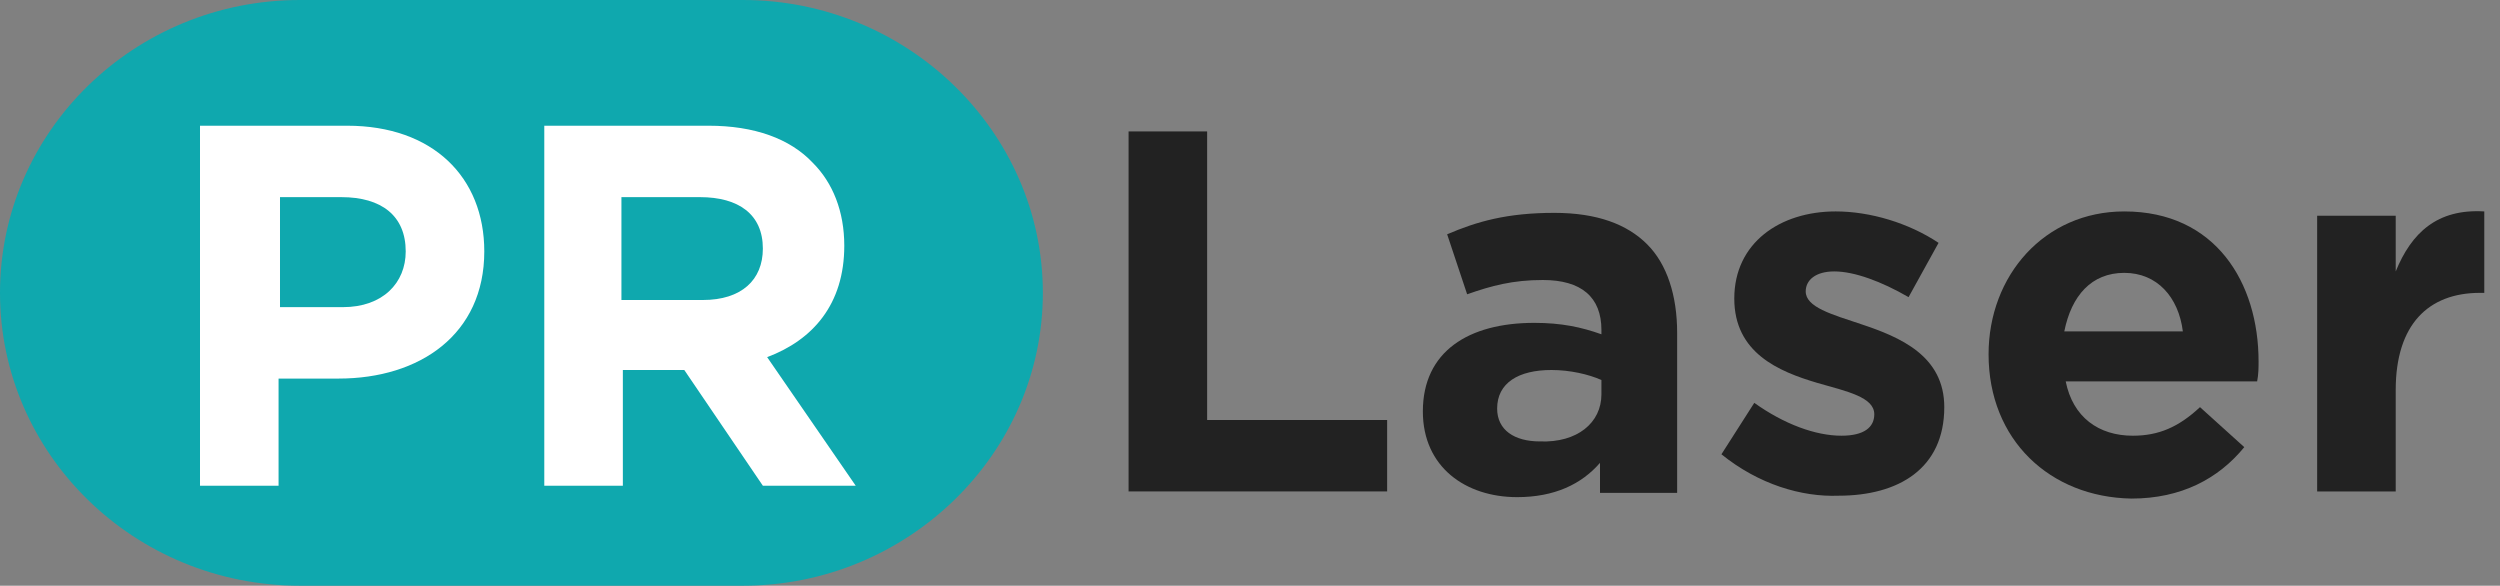 <?xml version="1.0" encoding="utf-8"?>
<!-- Generator: Adobe Illustrator 21.0.0, SVG Export Plug-In . SVG Version: 6.00 Build 0)  -->
<svg version="1.1" id="Слой_1" xmlns="http://www.w3.org/2000/svg" xmlns:xlink="http://www.w3.org/1999/xlink" x="0px" y="0px"
	 viewBox="0 0 175 41" style="enable-background:new 0 0 175 41;" xml:space="preserve">
<rect x="0" y="0" width="175" height="41" fill="#808080" stroke="none"/>
<style type="text/css">
	.st0{fill:#0FA8AE;}
	.st1{fill:#FFFFFF;}
	.st2{fill:#222222;}
</style>
<g>
	<path class="st0" d="M73,20.5C73,31.8,63.5,41,52,41H21C9.4,41,0,31.8,0,20.5S9.4,0,21,0h31C63.5,0,73,9.2,73,20.5z"/>
</g>
<g>
	<path class="st1" d="M14,8.8h10.3c6,0,9.6,3.6,9.6,8.8c0,5.8-4.5,8.9-10.2,8.9h-4.2V34H14V8.8z M24,21.5c2.8,0,4.4-1.7,4.4-3.9
		c0-2.5-1.7-3.8-4.5-3.8h-4.3v7.7H24z"/>
	<path class="st1" d="M38.1,8.8h11.5c3.2,0,5.7,0.9,7.3,2.6c1.4,1.4,2.2,3.4,2.2,5.8c0,4.1-2.2,6.6-5.4,7.8l6.2,9h-6.5l-5.5-8.1
		h-4.3V34h-5.5V8.8z M49.2,21c2.7,0,4.2-1.4,4.2-3.6c0-2.4-1.7-3.6-4.4-3.6h-5.5V21H49.2z"/>
</g>
<g>
	<g>
		<path class="st2" d="M79,9.2h5.5v20.2h12.6v5H79V9.2z"/>
		<path class="st2" d="M99.6,28.8c0-4.2,3.2-6.2,7.8-6.2c1.9,0,3.3,0.3,4.7,0.8v-0.3c0-2.3-1.4-3.5-4.1-3.5c-2.1,0-3.6,0.4-5.3,1
			l-1.4-4.2c2.1-0.9,4.2-1.5,7.5-1.5c3,0,5.1,0.8,6.5,2.2c1.4,1.4,2.1,3.6,2.1,6.2v11.2H112v-2.1c-1.3,1.5-3.2,2.4-5.8,2.4
			C102.6,34.8,99.6,32.7,99.6,28.8z M112.1,27.6v-1c-0.9-0.4-2.2-0.7-3.5-0.7c-2.3,0-3.8,0.9-3.8,2.7c0,1.5,1.2,2.3,3,2.3
			C110.4,31,112.1,29.6,112.1,27.6z"/>
		<path class="st2" d="M120.5,31.8l2.3-3.6c2.1,1.5,4.3,2.3,6.1,2.3c1.6,0,2.3-0.6,2.3-1.5c0-1.2-1.9-1.6-4-2.2
			c-2.7-0.8-5.8-2.1-5.8-5.9c0-3.9,3.2-6.1,7.1-6.1c2.4,0,5.1,0.8,7.2,2.2l-2.1,3.8c-1.9-1.1-3.8-1.8-5.2-1.8c-1.3,0-2,0.6-2,1.4
			c0,1.1,1.8,1.6,3.9,2.3c2.7,0.9,5.8,2.2,5.8,5.8c0,4.3-3.2,6.2-7.4,6.2C126.1,34.8,123.1,33.9,120.5,31.8z"/>
		<path class="st2" d="M139.2,24.8c0-5.5,3.9-10,9.5-10c6.4,0,9.4,5,9.4,10.5c0,0.4,0,0.9-0.1,1.4h-13.4c0.5,2.5,2.3,3.8,4.7,3.8
			c1.8,0,3.2-0.6,4.7-2l3.1,2.8c-1.8,2.2-4.4,3.6-7.9,3.6C143.5,34.8,139.2,30.8,139.2,24.8z M152.8,23.2c-0.3-2.4-1.8-4.1-4.1-4.1
			c-2.3,0-3.7,1.6-4.2,4.1H152.8z"/>
		<path class="st2" d="M162.2,15.1h5.5V19c1.1-2.7,2.9-4.4,6.2-4.2v5.7h-0.3c-3.6,0-5.9,2.2-5.9,6.8v7.1h-5.5V15.1z"/>
	</g>
</g>
</svg>
